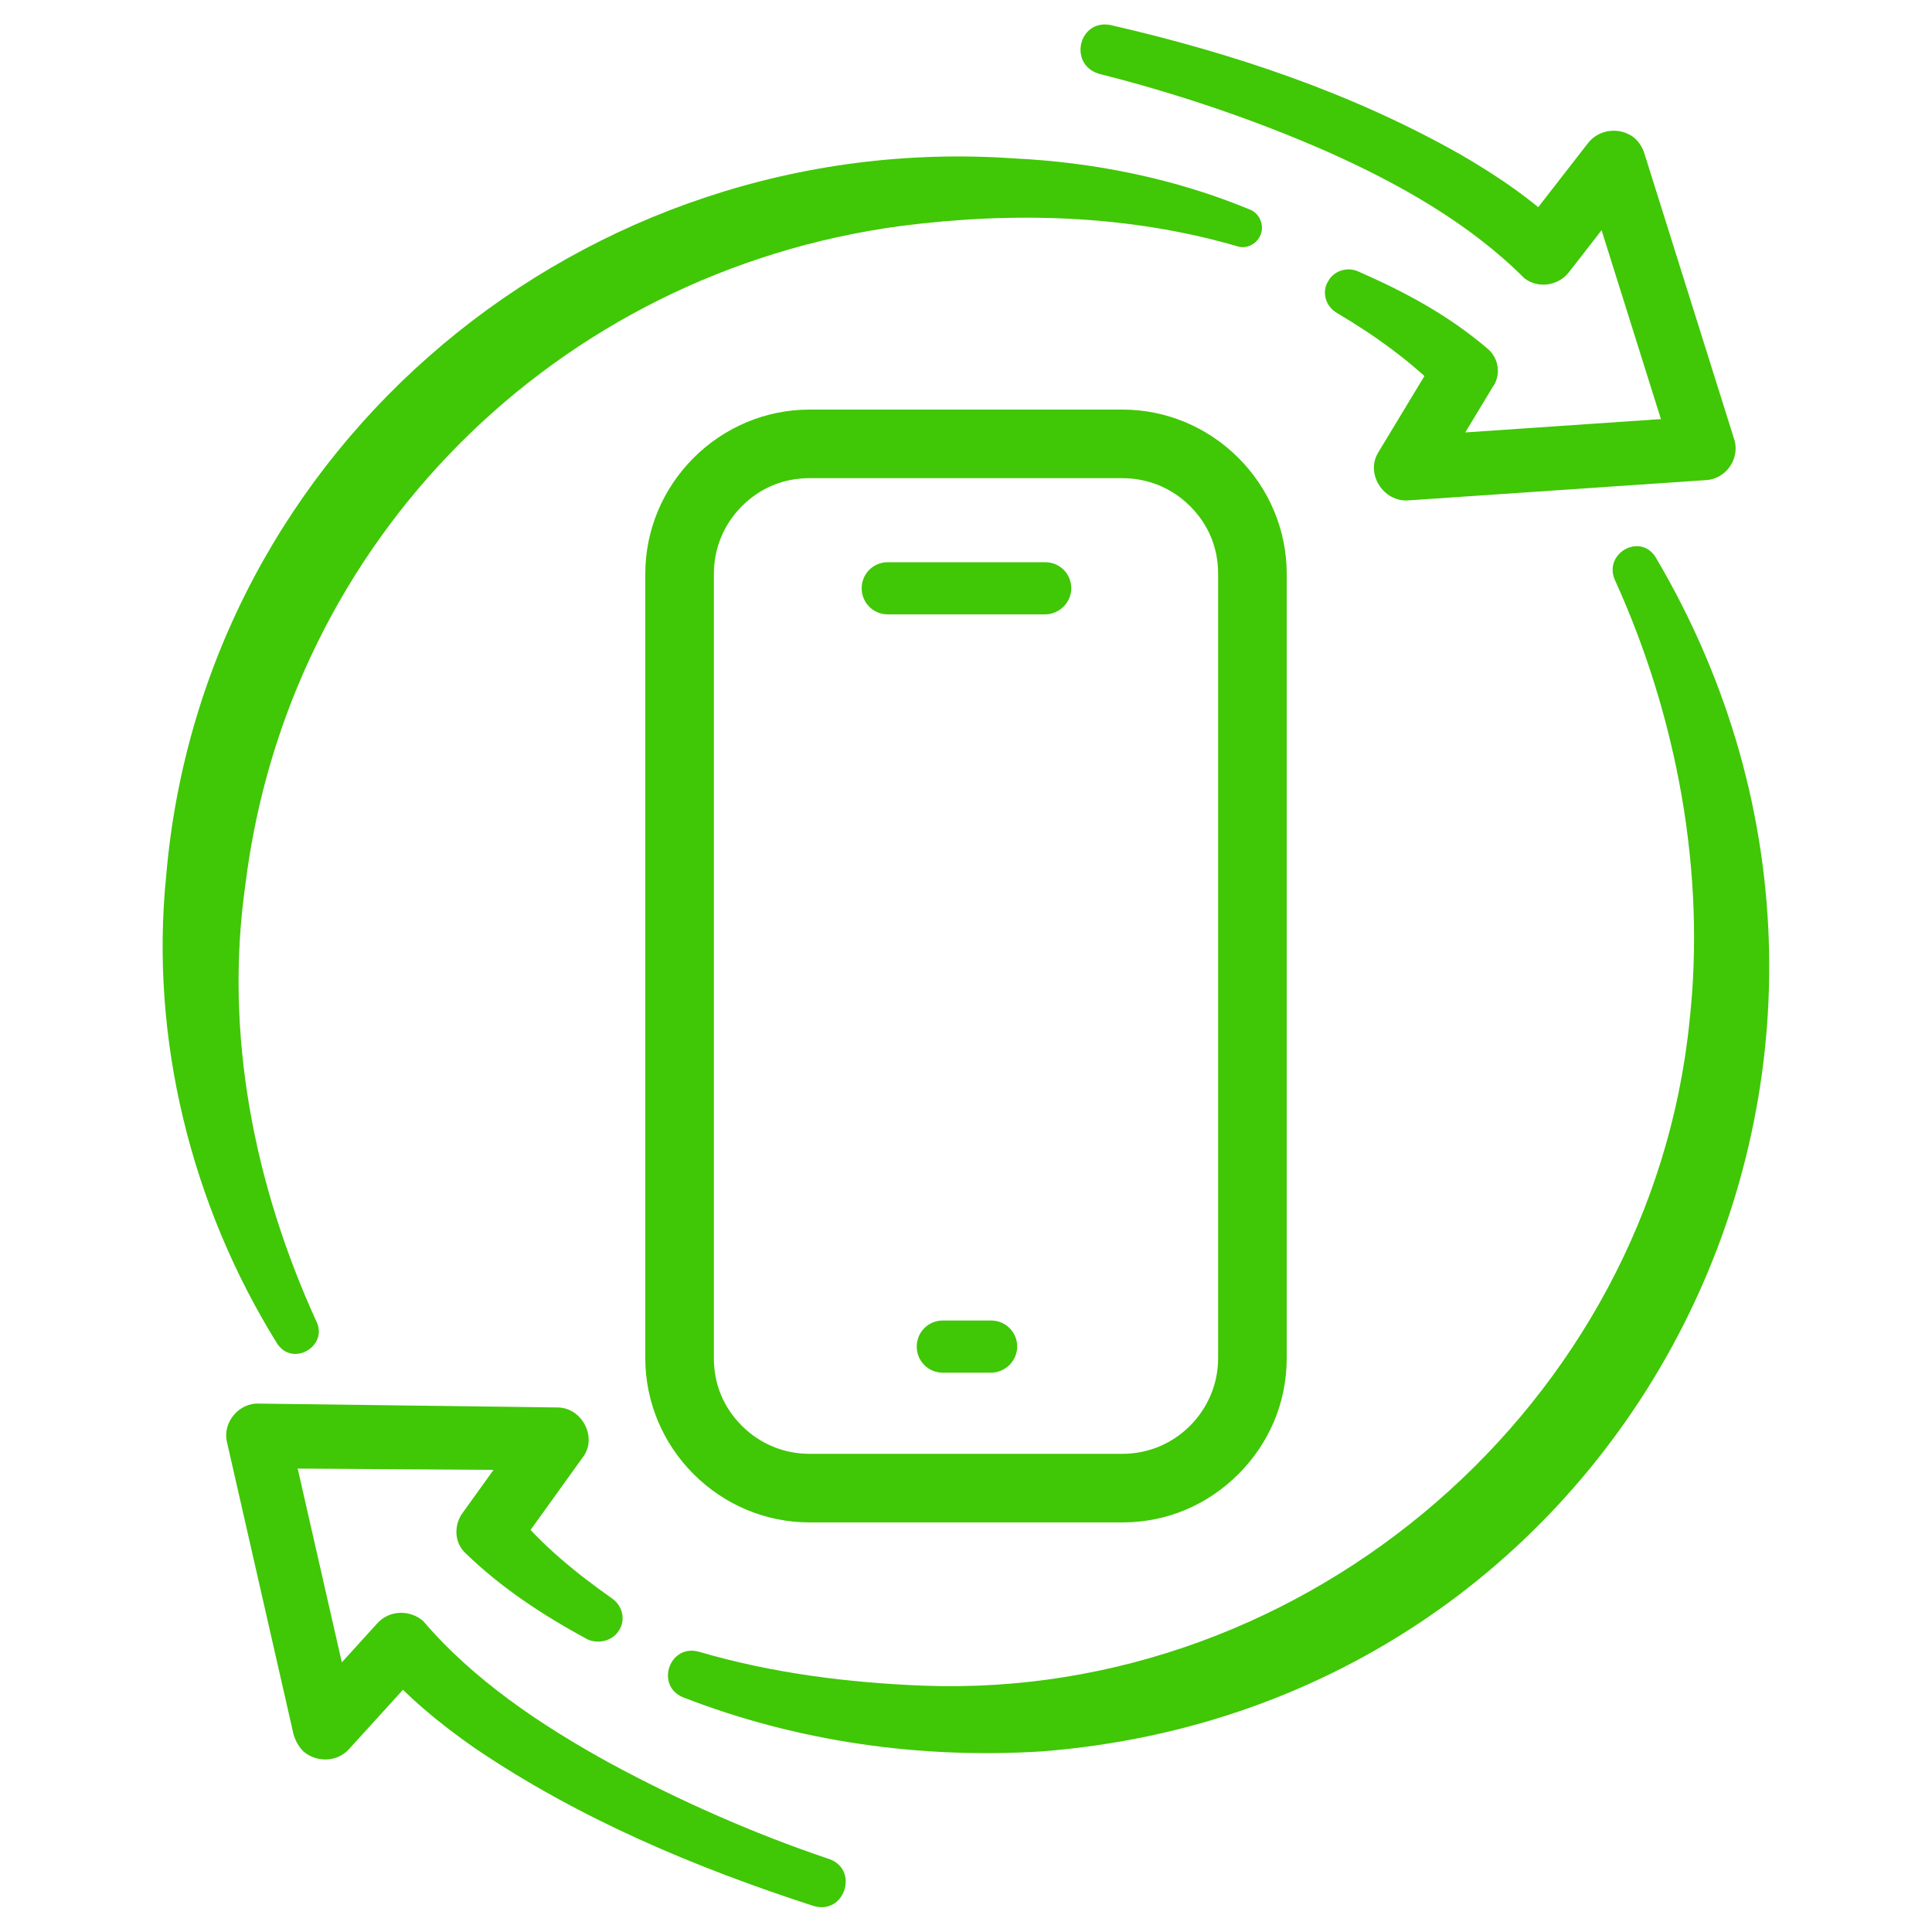 <?xml version="1.0" encoding="utf-8"?>
<!-- Generator: Adobe Illustrator 27.9.0, SVG Export Plug-In . SVG Version: 6.00 Build 0)  -->
<svg version="1.1" id="Layer_3" xmlns="http://www.w3.org/2000/svg" xmlns:xlink="http://www.w3.org/1999/xlink" x="0px" y="0px"
	 viewBox="0 0 200 200" style="enable-background:new 0 0 200 200;" xml:space="preserve">
<style type="text/css">
	.st0{fill:#40C706;}
</style>
<g>
	<path class="st0" d="M128.2,152.6c-3.1,3.1-7.3,5-12,5l0,0H83.8c-4.5,0-8.8-1.8-12-5s-5-7.5-5-12V59.4c0-4.5,1.8-8.8,5-12
		s7.5-5,12-5h32.4c4.5,0,8.8,1.8,12,5s5,7.5,5,12v81.2C133.2,145.3,131.3,149.5,128.2,152.6L128.2,152.6z M116.2,150.5
		c5.5,0,9.9-4.5,9.9-9.9V59.4c0-2.7-1-5.1-2.9-7c-1.9-1.9-4.4-2.9-7-2.9H83.8c-2.7,0-5.1,1-7,2.9c-1.9,1.9-2.9,4.4-2.9,7v81.2
		c0,2.7,1,5.1,2.9,7c1.9,1.9,4.4,2.9,7,2.9L116.2,150.5L116.2,150.5z"/>
	<path class="st0" d="M110.1,62.8c-0.5,0.5-1.2,0.8-1.9,0.8H91.9c-1.5,0-2.7-1.2-2.7-2.7c0-1.5,1.2-2.7,2.7-2.7h16.3
		c1.5,0,2.7,1.2,2.7,2.7C110.9,61.6,110.6,62.3,110.1,62.8z"/>
	<path class="st0" d="M104.5,141.3c-0.5,0.5-1.2,0.8-1.9,0.8h-5c-1.5,0-2.7-1.2-2.7-2.7c0-1.5,1.2-2.7,2.7-2.7h5
		c1.5,0,2.7,1.2,2.7,2.7C105.3,140.1,105,140.8,104.5,141.3z"/>
	<g id="Layer_2_00000173149834063272016710000007809463755302443155_">
		<path class="st0" d="M115,2.6c12.6,2.9,24.9,7,36.2,13.4c3.8,2.2,7.5,4.7,10.8,7.9l-4.9,0.3l7.3-9.4c1.1-1.4,3.2-1.7,4.7-0.6
			c0.5,0.4,0.9,1,1.1,1.6l9.3,29.6c0.7,2-0.8,4.2-2.9,4.3l-30.8,2.1c-2.6,0.2-4.5-2.8-3.1-5l6.1-10.1l0.5,4c-3.1-3.2-7-6-10.9-8.3
			c-1.2-0.7-1.6-2.2-0.9-3.3c0.6-1.1,2-1.5,3.1-1c4.8,2.1,9.3,4.5,13.4,8c1.2,1,1.4,2.8,0.5,4l-6.1,10.1l-3.1-5l30.8-2.1l-2.9,4.3
			l-9.3-29.6l5.8,1l-7.3,9.4c-1.1,1.4-3.2,1.7-4.6,0.6c-5.7-5.7-13-9.8-20.4-13.1c-7.5-3.3-15.5-6-23.4-8
			C110.5,6.9,111.6,1.9,115,2.6L115,2.6L115,2.6z"/>
		<path class="st0" d="M84.2,197.3c-12.3-4-24.2-9-35-16.3c-3.6-2.5-7-5.3-10.1-8.8l5,0.1l-8,8.8c-1.2,1.3-3.3,1.4-4.7,0.2
			c-0.5-0.5-0.8-1.1-1-1.7l-6.9-30.3c-0.5-2,1.2-4.1,3.3-4l30.9,0.4c2.6,0,4.2,3.2,2.6,5.2l-6.9,9.6l-0.2-4.1
			c2.8,3.5,6.5,6.5,10.2,9.1c1.1,0.8,1.4,2.3,0.6,3.4c-0.7,1-2.1,1.3-3.2,0.8c-4.6-2.5-8.9-5.3-12.7-9c-1.1-1.1-1.1-2.9-0.2-4.1
			l6.9-9.6l2.6,5.2L26.6,152l3.3-4l6.9,30.3l-5.7-1.5l8-8.8c1.2-1.3,3.3-1.4,4.7-0.2c5.2,6.1,12.2,10.8,19.3,14.7
			c7.2,3.9,14.9,7.3,22.6,9.9C89,193.4,87.5,198.3,84.2,197.3L84.2,197.3L84.2,197.3L84.2,197.3z"/>
	</g>
	<path class="st0" d="M28.7,139.1c-8.9-14.3-13.2-31.6-11.5-48.4c3.8-44.7,43.4-77.4,87.8-74.3c8.3,0.4,16.7,2.1,24.4,5.3
		c1,0.4,1.5,1.6,1.1,2.6c-0.4,1-1.5,1.5-2.4,1.2c-11.3-3.3-23.3-3.6-34.9-2.1c-35.6,4.8-63.4,32.5-67.8,68.2
		c-2.2,15.4,0.9,31.1,7.4,45.3C33.9,139.4,30.3,141.5,28.7,139.1C28.7,139.1,28.7,139.1,28.7,139.1z"/>
	<path class="st0" d="M171.4,57.7c31,52.5-2.5,118.8-63.5,123.6c-12.6,0.8-25.4-1-37.2-5.6c-2.9-1.2-1.4-5.6,1.7-4.7
		c7.5,2.2,15.4,3.2,23.2,3.5c39.8,1.5,75.3-29.2,79.3-68.8c1.7-15.4-1.3-31.5-7.7-45.6C165.9,57.3,169.8,55.1,171.4,57.7L171.4,57.7
		z"/>
</g>
</svg>
